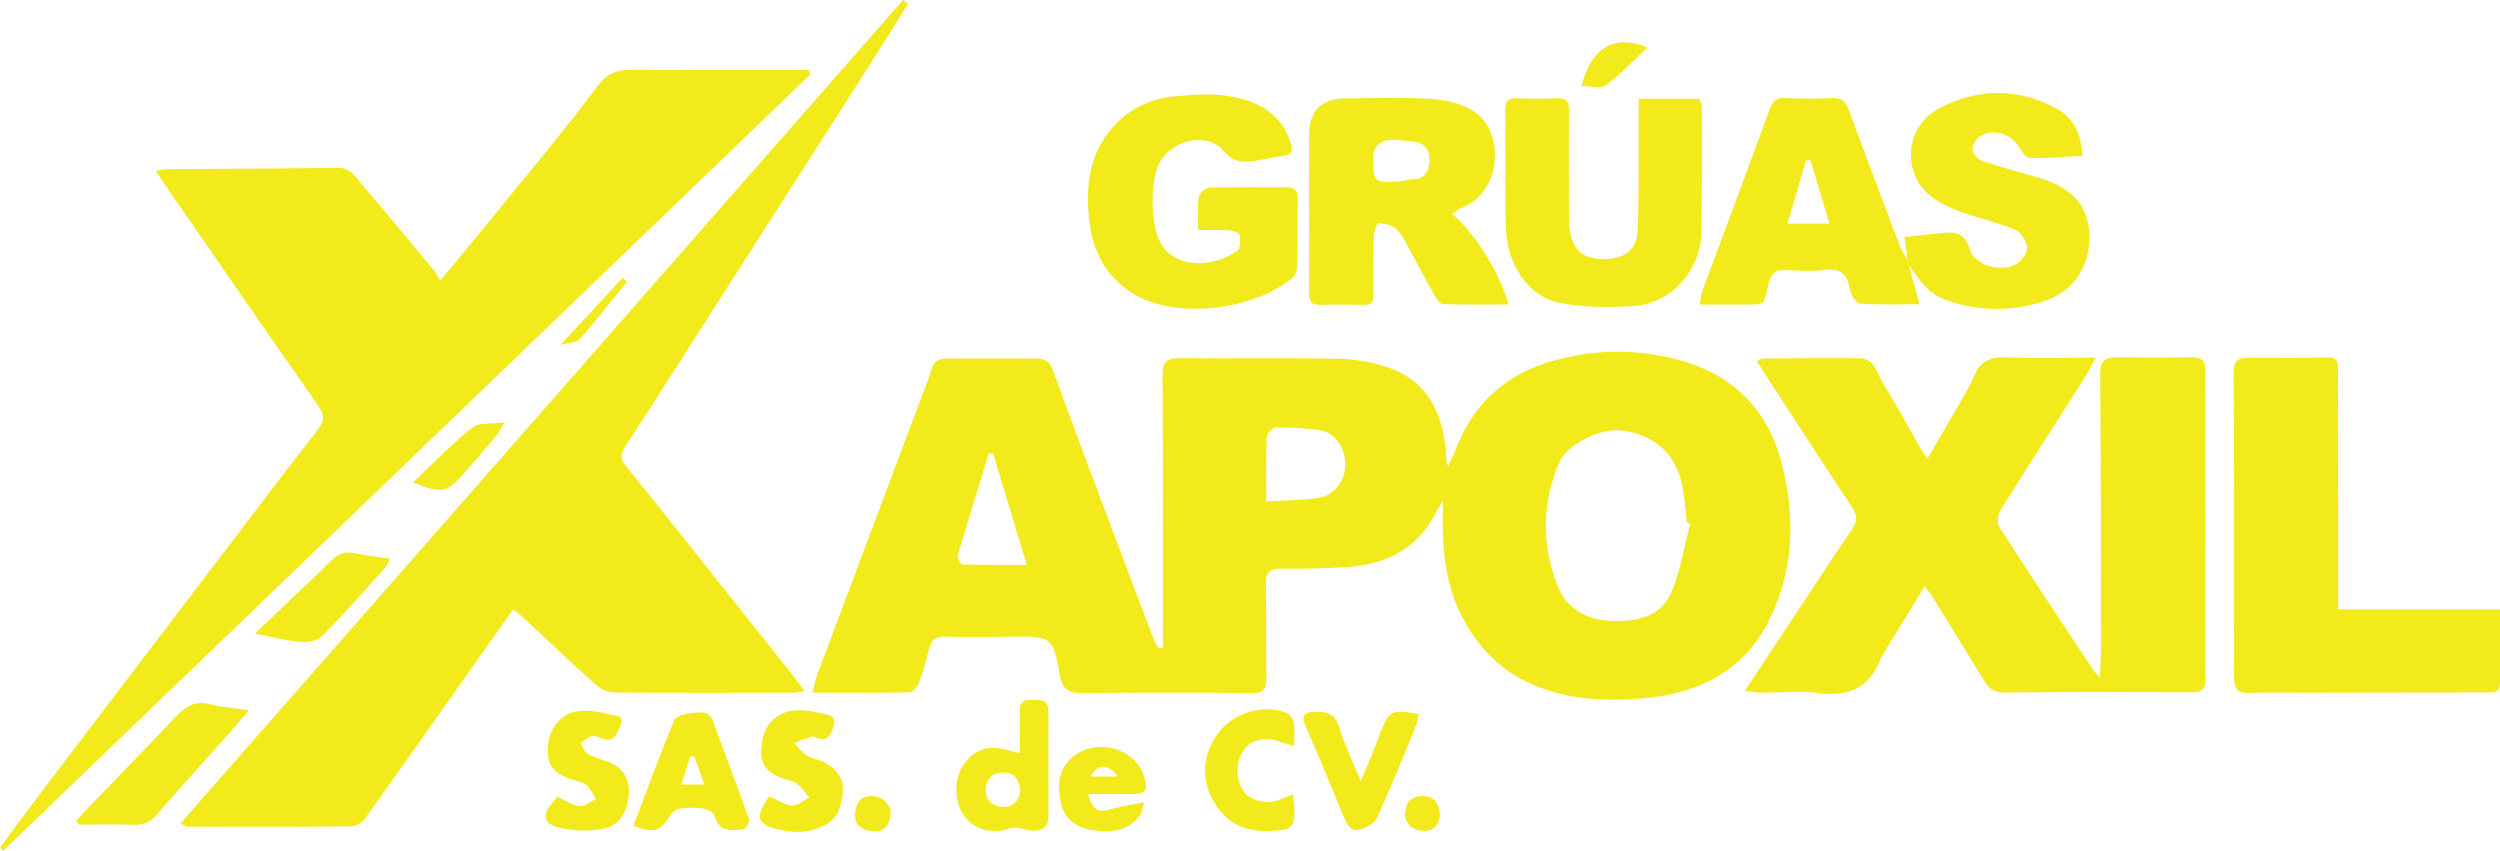 <?xml version="1.0" encoding="UTF-8"?><svg id="Layer_2" xmlns="http://www.w3.org/2000/svg" viewBox="0 0 285.75 97.22"><defs><style>.cls-1{fill:#f2ea1a;}</style></defs><g id="Layer_1-2"><g><path class="cls-1" d="M132.92,74.01c0-.85,0-1.7,0-2.55,0-9.48,.02-18.95-.05-28.43-.01-1.53,.36-2.11,1.96-2.09,6.09,.07,12.19-.05,18.28,.07,1.81,.03,3.68,.37,5.4,.93,4.39,1.45,6.25,4.89,6.72,9.27,.06,.59,.08,1.19,.13,1.79,0,.03,.06,.07,.21,.22,.3-.66,.6-1.27,.84-1.9,2.06-5.35,5.88-8.68,11.4-10.16,5.13-1.38,10.27-1.28,15.25,.34,5.34,1.74,8.95,5.52,10.45,10.96,1.67,6.08,1.64,12.2-1.1,18.01-2.86,6.09-8.12,8.79-14.54,9.34-4.63,.4-9.27,.17-13.54-1.96-3.19-1.59-5.52-4.11-7.17-7.27-1.58-3.02-2.14-6.26-2.24-9.61-.03-1.07,0-2.14,0-3.71-.42,.67-.59,.9-.72,1.16-2.1,4.33-5.78,6.13-10.36,6.4-2.44,.15-4.89,.21-7.34,.17-1.33-.02-1.84,.38-1.81,1.76,.08,3.59,0,7.19,.06,10.78,.02,1.25-.33,1.7-1.66,1.69-6.53-.06-13.06-.06-19.58,0-1.51,.01-2.11-.6-2.37-2.02-.79-4.42-.93-4.48-5.34-4.43-2.56,.03-5.12,.1-7.67,0-1.16-.04-1.69,.36-1.95,1.44-.31,1.26-.65,2.53-1.11,3.74-.18,.48-.72,1.17-1.11,1.18-3.63,.09-7.25,.05-11.11,.05,.25-.9,.38-1.58,.62-2.22,3.89-10.38,7.79-20.76,11.69-31.13,.44-1.17,.93-2.32,1.28-3.52,.27-.95,.82-1.33,1.76-1.33,3.43,0,6.85,.01,10.28,0,1,0,1.53,.39,1.89,1.38,1.99,5.51,4.05,10.98,6.11,16.47,1.83,4.88,3.69,9.75,5.54,14.62,.09,.24,.28,.43,.42,.65l.48-.09Zm60.25-14.13l-.35-.13c-.17-1.4-.26-2.82-.53-4.2-.74-3.74-3.27-5.94-7.06-6.36-2.21-.25-6.1,1.47-7.05,3.75-1.95,4.67-1.97,9.33-.18,13.96,1.05,2.72,3.38,3.97,6.25,4.07,2.8,.1,5.55-.44,6.76-3.21,1.08-2.47,1.47-5.24,2.17-7.88Zm-48.44-2.56c2.18-.14,4.13-.11,6.03-.43,1.81-.3,3.01-2.01,3.01-3.75,0-1.9-1.12-3.66-2.75-3.93-1.7-.28-3.45-.35-5.17-.35-.37,0-1.05,.66-1.06,1.03-.1,2.33-.05,4.66-.05,7.42Zm-31.22-5.47l-.48-.04c-1.19,3.87-2.4,7.74-3.54,11.62-.09,.3,.32,1.08,.51,1.08,2.35,.08,4.7,.05,7.36,.05-1.36-4.49-2.6-8.6-3.84-12.71Z"/><path class="cls-1" d="M92.66,8.47C61.9,38.05,31.15,67.64,.39,97.22l-.39-.34c1.56-2.1,3.1-4.21,4.68-6.29,8.36-11,16.74-21.99,25.11-32.98,2.16-2.84,4.33-5.68,6.53-8.49,.72-.92,.84-1.63,.08-2.71-5.75-8.19-11.42-16.44-17.12-24.67-.45-.65-.88-1.31-1.47-2.21,.78-.1,1.24-.2,1.7-.2,6.36-.05,12.73-.05,19.09-.15,1.49-.02,2.05,1.06,2.79,1.93,2.78,3.25,5.5,6.55,8.23,9.83,.21,.25,.34,.56,.69,1.15,1.7-2.05,3.14-3.76,4.54-5.49,4.53-5.58,9.19-11.07,13.5-16.82,1.26-1.68,2.53-1.81,4.23-1.8,6.04,.03,12.08,.01,18.12,.01,.58,0,1.15,0,1.73,0l.21,.5Z"/><path class="cls-1" d="M103.82,.4c-1.37,2.18-2.72,4.37-4.11,6.54-5.9,9.23-11.81,18.46-17.72,27.69-3.5,5.47-6.97,10.96-10.52,16.4-.57,.88-.57,1.47,.08,2.26,2.3,2.81,4.55,5.65,6.81,8.49,4.11,5.16,8.22,10.33,12.32,15.49,.39,.49,.76,1,1.3,1.72-.65,.09-1.04,.19-1.44,.19-6.8,.01-13.6,.04-20.4-.03-.71,0-1.55-.43-2.09-.92-2.82-2.53-5.56-5.15-8.34-7.73-.27-.25-.57-.47-1.05-.86-1.82,2.58-3.59,5.07-5.36,7.57-3.84,5.44-7.67,10.9-11.55,16.31-.33,.46-1.04,.92-1.58,.93-6.26,.06-12.51,.04-18.77,.03-.14,0-.28-.12-.78-.35C48.23,62.69,75.72,31.34,103.22,0l.6,.4Z"/><path class="cls-1" d="M219.96,67.06c-1.69,2.76-3.22,5.24-4.73,7.73-.11,.18-.22,.38-.3,.57-1.27,3.22-3.58,4.32-6.99,3.86-2.19-.29-4.45-.04-6.68-.06-.51,0-1.02-.11-1.81-.2,1.77-2.68,3.36-5.11,4.97-7.54,2.42-3.65,4.82-7.32,7.28-10.94,.62-.91,.59-1.59-.01-2.5-3.36-5.06-6.65-10.16-9.97-15.25-.29-.45-.57-.9-.9-1.43,.28-.14,.46-.31,.64-.32,3.7-.03,7.4-.06,11.1-.03,1.75,.01,1.95,1.71,2.61,2.77,1.55,2.48,2.93,5.07,4.39,7.61,.16,.28,.37,.53,.76,1.08,1.31-2.25,2.45-4.19,3.57-6.15,.59-1.04,1.25-2.06,1.69-3.16,.68-1.7,1.79-2.33,3.64-2.26,3.31,.14,6.62,.04,10.33,.04-.56,1-.92,1.74-1.36,2.43-3.2,5.02-6.43,10.02-9.58,15.08-.29,.47-.37,1.43-.09,1.86,3.52,5.46,7.12,10.86,10.7,16.28,.14,.22,.35,.4,.78,.89,.06-1.14,.14-1.96,.14-2.79,0-10.62,0-21.24-.09-31.86-.01-1.61,.63-1.95,1.99-1.93,2.83,.04,5.66,.05,8.49,0,1.1-.02,1.56,.36,1.55,1.51-.03,11.76-.03,23.53,0,35.29,0,1.14-.46,1.49-1.57,1.48-7.18-.03-14.36-.03-21.55,.03-1.13,0-1.68-.54-2.18-1.37-1.96-3.19-3.92-6.38-5.9-9.57-.19-.31-.43-.58-.89-1.19Z"/><path class="cls-1" d="M267.26,69.64h18.49c0,2.99,.01,5.75,0,8.52,0,1.2-.95,.98-1.67,.98-6.8,.02-13.59,.03-20.39,.04-2.17,0-4.35-.06-6.52,.03-1.33,.05-1.82-.38-1.82-1.76,.03-11.65,.02-23.29-.04-34.94,0-1.25,.49-1.63,1.62-1.62,3.04,.02,6.09,.03,9.13-.03,1.16-.02,1.17,.66,1.17,1.48,0,6.31,.02,12.63,.03,18.94,0,2.71,0,5.42,0,8.35Z"/><path class="cls-1" d="M165.99,24.45c2.52,2.07,5.56,6.96,6.44,10.35-2.52,0-4.99,.04-7.45-.04-.34-.01-.76-.54-.98-.92-1.06-1.89-2.05-3.82-3.1-5.71-.39-.71-.75-1.51-1.35-2.01-.52-.43-1.34-.55-2.04-.61-.13-.01-.46,.96-.48,1.48-.06,2.23-.08,4.46-.04,6.69,.02,.84-.25,1.19-1.1,1.17-1.63-.03-3.26-.07-4.89,0-1.12,.05-1.39-.45-1.39-1.45,.03-5.71,.01-11.42,.02-17.13,0-.27,.01-.54,.01-.82q-.02-4.21,4.26-4.21c3.21,0,6.42-.14,9.61,.06,1.62,.1,3.38,.49,4.75,1.3,3.78,2.23,3.53,9.37-1.24,11.18-.34,.13-.63,.4-1.05,.67Zm-6.62-8.48q-2.36,.03-2.4,1.94c-.06,2.88,.08,3.01,2.98,2.82,.48-.03,.96-.23,1.44-.23,1.5,0,1.96-.92,2-2.19,.04-1.39-.73-2.06-2.07-2.16-.65-.05-1.29-.12-1.94-.18Z"/><path class="cls-1" d="M136.96,26.29c0-1.43-.11-2.63,.06-3.79,.06-.42,.8-1.04,1.25-1.05,2.93-.09,5.87-.03,8.81-.04,.88,0,1.26,.39,1.25,1.29-.03,2.56,.02,5.12-.05,7.68-.01,.52-.3,1.21-.7,1.51-4.94,3.84-13.54,4.45-18,1.72-3.23-1.98-4.67-4.92-5.08-8.43-.47-4.11,.04-8.07,3.2-11.17,1.79-1.76,3.99-2.74,6.49-2.99,3.2-.32,6.42-.49,9.44,.9,1.87,.86,3.23,2.3,3.87,4.35,.28,.9,.24,1.45-.9,1.55-.97,.09-1.91,.4-2.88,.53-1.41,.2-2.57,.39-3.82-1.07-2.2-2.56-7.03-1.03-7.82,2.52-.47,2.1-.44,4.48,.05,6.58,1,4.33,6.08,4.55,9.31,2.27,.35-.25,.35-1.2,.26-1.78-.04-.24-.73-.51-1.15-.54-1.08-.08-2.16-.03-3.58-.03Z"/><path class="cls-1" d="M187.29,11.29h6.96c.1,.32,.27,.62,.27,.93,0,4.79,.03,9.58-.05,14.37-.07,4.06-3.2,8.08-7.78,8.39-2.84,.19-5.8,.17-8.57-.41-3.46-.72-5.87-4.37-5.99-8.44-.14-4.51-.04-9.04-.08-13.55,0-.95,.29-1.4,1.31-1.35,1.52,.07,3.05,.08,4.57,0,1.1-.06,1.41,.38,1.4,1.42-.04,3.92-.02,7.84,0,11.76,0,.76,.01,1.53,.17,2.27,.46,2.18,1.7,3.02,4.17,2.92,2.1-.08,3.43-1.13,3.52-3.26,.16-3.91,.09-7.83,.11-11.75,0-1.08,0-2.15,0-3.29Z"/><path class="cls-1" d="M218.01,29.65c-.1-.83-.21-1.67-.32-2.56,1.52-.16,2.8-.32,4.09-.44,1.48-.13,2.72-.24,3.34,1.78,.61,2.02,3.82,2.82,5.55,1.61,.55-.38,1.12-1.29,1.03-1.87-.11-.72-.75-1.67-1.4-1.93-1.94-.8-4.01-1.26-6-1.96-1.11-.4-2.22-.9-3.2-1.55-3.75-2.51-3.54-8.13,.44-10.28,4.51-2.44,9.15-2.44,13.65,.03,1.86,1.02,2.67,2.89,2.86,5.34-2.07,.1-4.05,.27-6.03,.25-.39,0-.89-.65-1.14-1.11-.9-1.64-3.06-2.37-4.58-1.36-.45,.3-.9,1.04-.85,1.53,.05,.47,.66,1.11,1.16,1.28,2.15,.72,4.35,1.29,6.53,1.94,3.74,1.1,5.59,3.25,5.68,6.56,.1,3.56-1.87,6.52-5.42,7.6-3.71,1.13-7.47,1.09-11.17-.3-1.97-.74-2.97-2.4-4.08-3.98l-.14-.55Z"/><path class="cls-1" d="M218.01,29.65l.14,.55c.39,1.45,.79,2.9,1.25,4.57-2.34,0-4.6,.09-6.84-.08-.43-.03-1.03-1.04-1.14-1.67-.29-1.72-1.07-2.38-2.86-2.16-1.5,.18-3.04,.07-4.56,.01-1.06-.04-1.56,.41-1.82,1.42-.74,2.83-.14,2.49-3.31,2.52-1.46,.01-2.92,0-4.59,0,.11-.6,.12-1.07,.27-1.48,2.58-6.97,5.2-13.94,7.76-20.92,.33-.91,.8-1.26,1.78-1.21,1.74,.08,3.48,.12,5.22,.01,1.12-.07,1.63,.3,2.01,1.35,1.9,5.2,3.87,10.38,5.83,15.56,.21,.54,.58,1.02,.87,1.53Zm-8.91-4.09c-.75-2.52-1.45-4.88-2.15-7.23l-.53,.03c-.69,2.36-1.38,4.73-2.11,7.2h4.78Z"/><path class="cls-1" d="M8.73,93.79c.58-.62,1.14-1.25,1.73-1.86,3.2-3.32,6.43-6.6,9.58-9.96,1.12-1.19,2.22-1.94,3.96-1.48,1.33,.35,2.73,.44,4.45,.71-.97,1.12-1.69,1.97-2.42,2.8-2.7,3.03-5.44,6.04-8.1,9.1-.74,.86-1.53,1.21-2.65,1.17-2.1-.07-4.21-.02-6.31-.02l-.22-.46Z"/><path class="cls-1" d="M72.39,94.41c1.56-4.1,3.02-8.11,4.65-12.05,.2-.49,1.27-.8,1.96-.85,.88-.06,2-.43,2.48,.89,1.38,3.76,2.81,7.5,4.15,11.28,.1,.27-.43,1.09-.72,1.12-1.33,.15-2.75,.34-3.22-1.55-.09-.38-.84-.76-1.34-.84-.85-.13-1.74-.1-2.59,.01-.4,.05-.89,.37-1.1,.71-1.21,1.93-1.78,2.15-4.27,1.27Zm5.49-4.74h2.64c-.45-1.22-.82-2.24-1.18-3.25l-.46,.08-1,3.17Z"/><path class="cls-1" d="M116.56,86.07c0-1.73,.04-3.25-.01-4.76-.04-1.15,.57-1.35,1.53-1.33,.94,.02,1.76,.02,1.75,1.31-.01,4.02,.03,8.05,0,12.07-.01,1.43-1.12,1.9-2.88,1.4-.45-.13-1.01-.23-1.43-.09-2.03,.67-3.96,.26-5.17-1.22-1.27-1.55-1.39-4.29-.27-5.96,1.22-1.82,2.81-2.37,5.08-1.76,.35,.1,.71,.18,1.4,.34Zm.06,4.29c-.19-1.06-.43-1.98-1.83-2.04-1.41-.06-2.05,.68-2.11,1.9-.07,1.21,.76,1.94,1.91,2.01,1.21,.08,1.86-.68,2.04-1.87Z"/><path class="cls-1" d="M87.9,91.01c.93,.41,1.75,.99,2.61,1.06,.63,.05,1.32-.58,1.99-.9-.42-.51-.79-1.09-1.29-1.52-.35-.3-.88-.42-1.35-.56-2.86-.83-2.99-2.33-2.8-4.03,.27-2.41,1.93-3.89,4.22-3.88,.96,0,1.93,.19,2.88,.4,.74,.17,1.49,.36,1.09,1.52-.35,1.03-.74,1.69-1.95,1.23-.15-.06-.33-.19-.46-.15-.71,.23-1.4,.49-2.09,.75,.49,.49,.92,1.08,1.5,1.44,.63,.39,1.46,.45,2.1,.83,1.23,.72,2.11,1.75,1.98,3.3-.13,1.61-.53,3.08-2.19,3.89-1.83,.9-3.72,.84-5.56,.31-2.12-.61-2.22-1.36-.67-3.7Z"/><path class="cls-1" d="M155.55,89.29c.86-2.11,1.56-3.72,2.17-5.37,1-2.71,1.28-2.89,4.42-2.3-.08,.4-.09,.83-.24,1.2-1.47,3.56-2.91,7.14-4.5,10.64-.28,.62-1.19,1.12-1.92,1.35-1.03,.32-1.5-.49-1.86-1.37-1.44-3.51-2.9-7.02-4.41-10.51-.44-1.03-.29-1.5,.91-1.56,1.41-.07,2.45,.12,2.95,1.76,.59,1.94,1.5,3.78,2.47,6.16Z"/><path class="cls-1" d="M63.73,91.07c.82,.38,1.62,.97,2.47,1.07,.6,.07,1.27-.52,1.92-.82-.35-.54-.61-1.18-1.08-1.58-.43-.36-1.09-.45-1.65-.64-2.28-.77-2.93-1.72-2.75-3.9,.19-2.23,1.74-3.83,3.72-3.96,1.1-.07,2.25,.16,3.33,.42,.58,.14,1.81,.02,1.21,1.31-.42,.9-.73,2.07-2.2,1.38-.33-.15-.78-.3-1.09-.2-.46,.15-.85,.53-1.27,.81,.28,.41,.46,.98,.85,1.21,.68,.4,1.49,.6,2.25,.88,1.68,.62,2.5,1.84,2.43,3.61-.07,1.89-.92,3.58-2.71,4.01-1.66,.4-3.59,.33-5.26-.08-2.04-.5-2.01-1.66-.16-3.51Z"/><path class="cls-1" d="M147.78,90.79c.07,.55,.13,.82,.14,1.08,.14,2.79-.13,3.01-2.94,3.11-2.89,.1-5.06-1.07-6.38-3.59-1.35-2.57-1.09-5.15,.58-7.53,1.63-2.33,5.23-3.44,7.84-2.4,.39,.15,.79,.69,.86,1.11,.14,.79,.04,1.61,.04,2.69-.65-.19-1.14-.29-1.6-.47-1.59-.63-3.26-.28-4.13,.89-.95,1.29-.98,3.46-.06,4.76,.77,1.09,2.68,1.55,4.14,.97,.44-.17,.87-.36,1.5-.63Z"/><path class="cls-1" d="M29.14,72.42c1.91-1.83,3.5-3.34,5.09-4.86,1.21-1.15,2.45-2.27,3.61-3.46,.8-.82,1.64-1.12,2.77-.87,1.25,.28,2.53,.41,3.96,.64-.24,.47-.33,.78-.53,1-2.35,2.61-4.67,5.25-7.13,7.75-.53,.54-1.59,.83-2.38,.77-1.6-.12-3.18-.55-5.4-.97Z"/><path class="cls-1" d="M124.38,90.77c.51,1.89,1.14,2.16,2.67,1.7,1.1-.33,2.26-.47,3.71-.76-.23,.79-.24,1.19-.44,1.46-1.43,1.95-3.5,2.01-5.59,1.69-1.66-.25-3.04-1.29-3.42-2.88-.46-1.95-.52-4,1.38-5.52,2.72-2.18,7.15-.91,8.11,2.38,.43,1.48,.16,1.89-1.37,1.92-1.62,.03-3.24,0-5.05,0Zm3.39-2.02c-1.15-1.52-2.29-1.48-3.1,0h3.1Z"/><path class="cls-1" d="M47.22,55.13c2.34-2.21,4.43-4.39,6.77-6.27,.74-.59,2.13-.37,3.72-.59-.56,.86-.8,1.31-1.12,1.69-1.21,1.44-2.45,2.87-3.69,4.29-1.83,2.08-2.5,2.2-5.68,.88Z"/><path class="cls-1" d="M180.76,9.82c1.19-4.42,3.72-5.94,7.56-4.4-1.64,1.52-3.09,3.09-4.78,4.33-.59,.43-1.76,.07-2.79,.07Z"/><path class="cls-1" d="M100.05,95c-1.64,0-2.36-.74-2.31-2,.05-1.07,.52-1.99,1.85-2.01,1.19-.01,2.31,.95,2.21,2.05-.1,1.21-.7,2.02-1.76,1.96Z"/><path class="cls-1" d="M164.58,93.28c-.15,.95-.62,1.74-1.94,1.68-1.3-.05-2.13-.89-2.02-2.17,.1-1.24,.85-1.8,2.04-1.8,1.17,0,1.96,.88,1.92,2.29Z"/><path class="cls-1" d="M71.65,32.21c-1.78,2.19-3.51,4.42-5.38,6.54-.37,.42-1.25,.4-2.22,.68l7.11-7.66,.49,.44Z"/></g></g></svg>